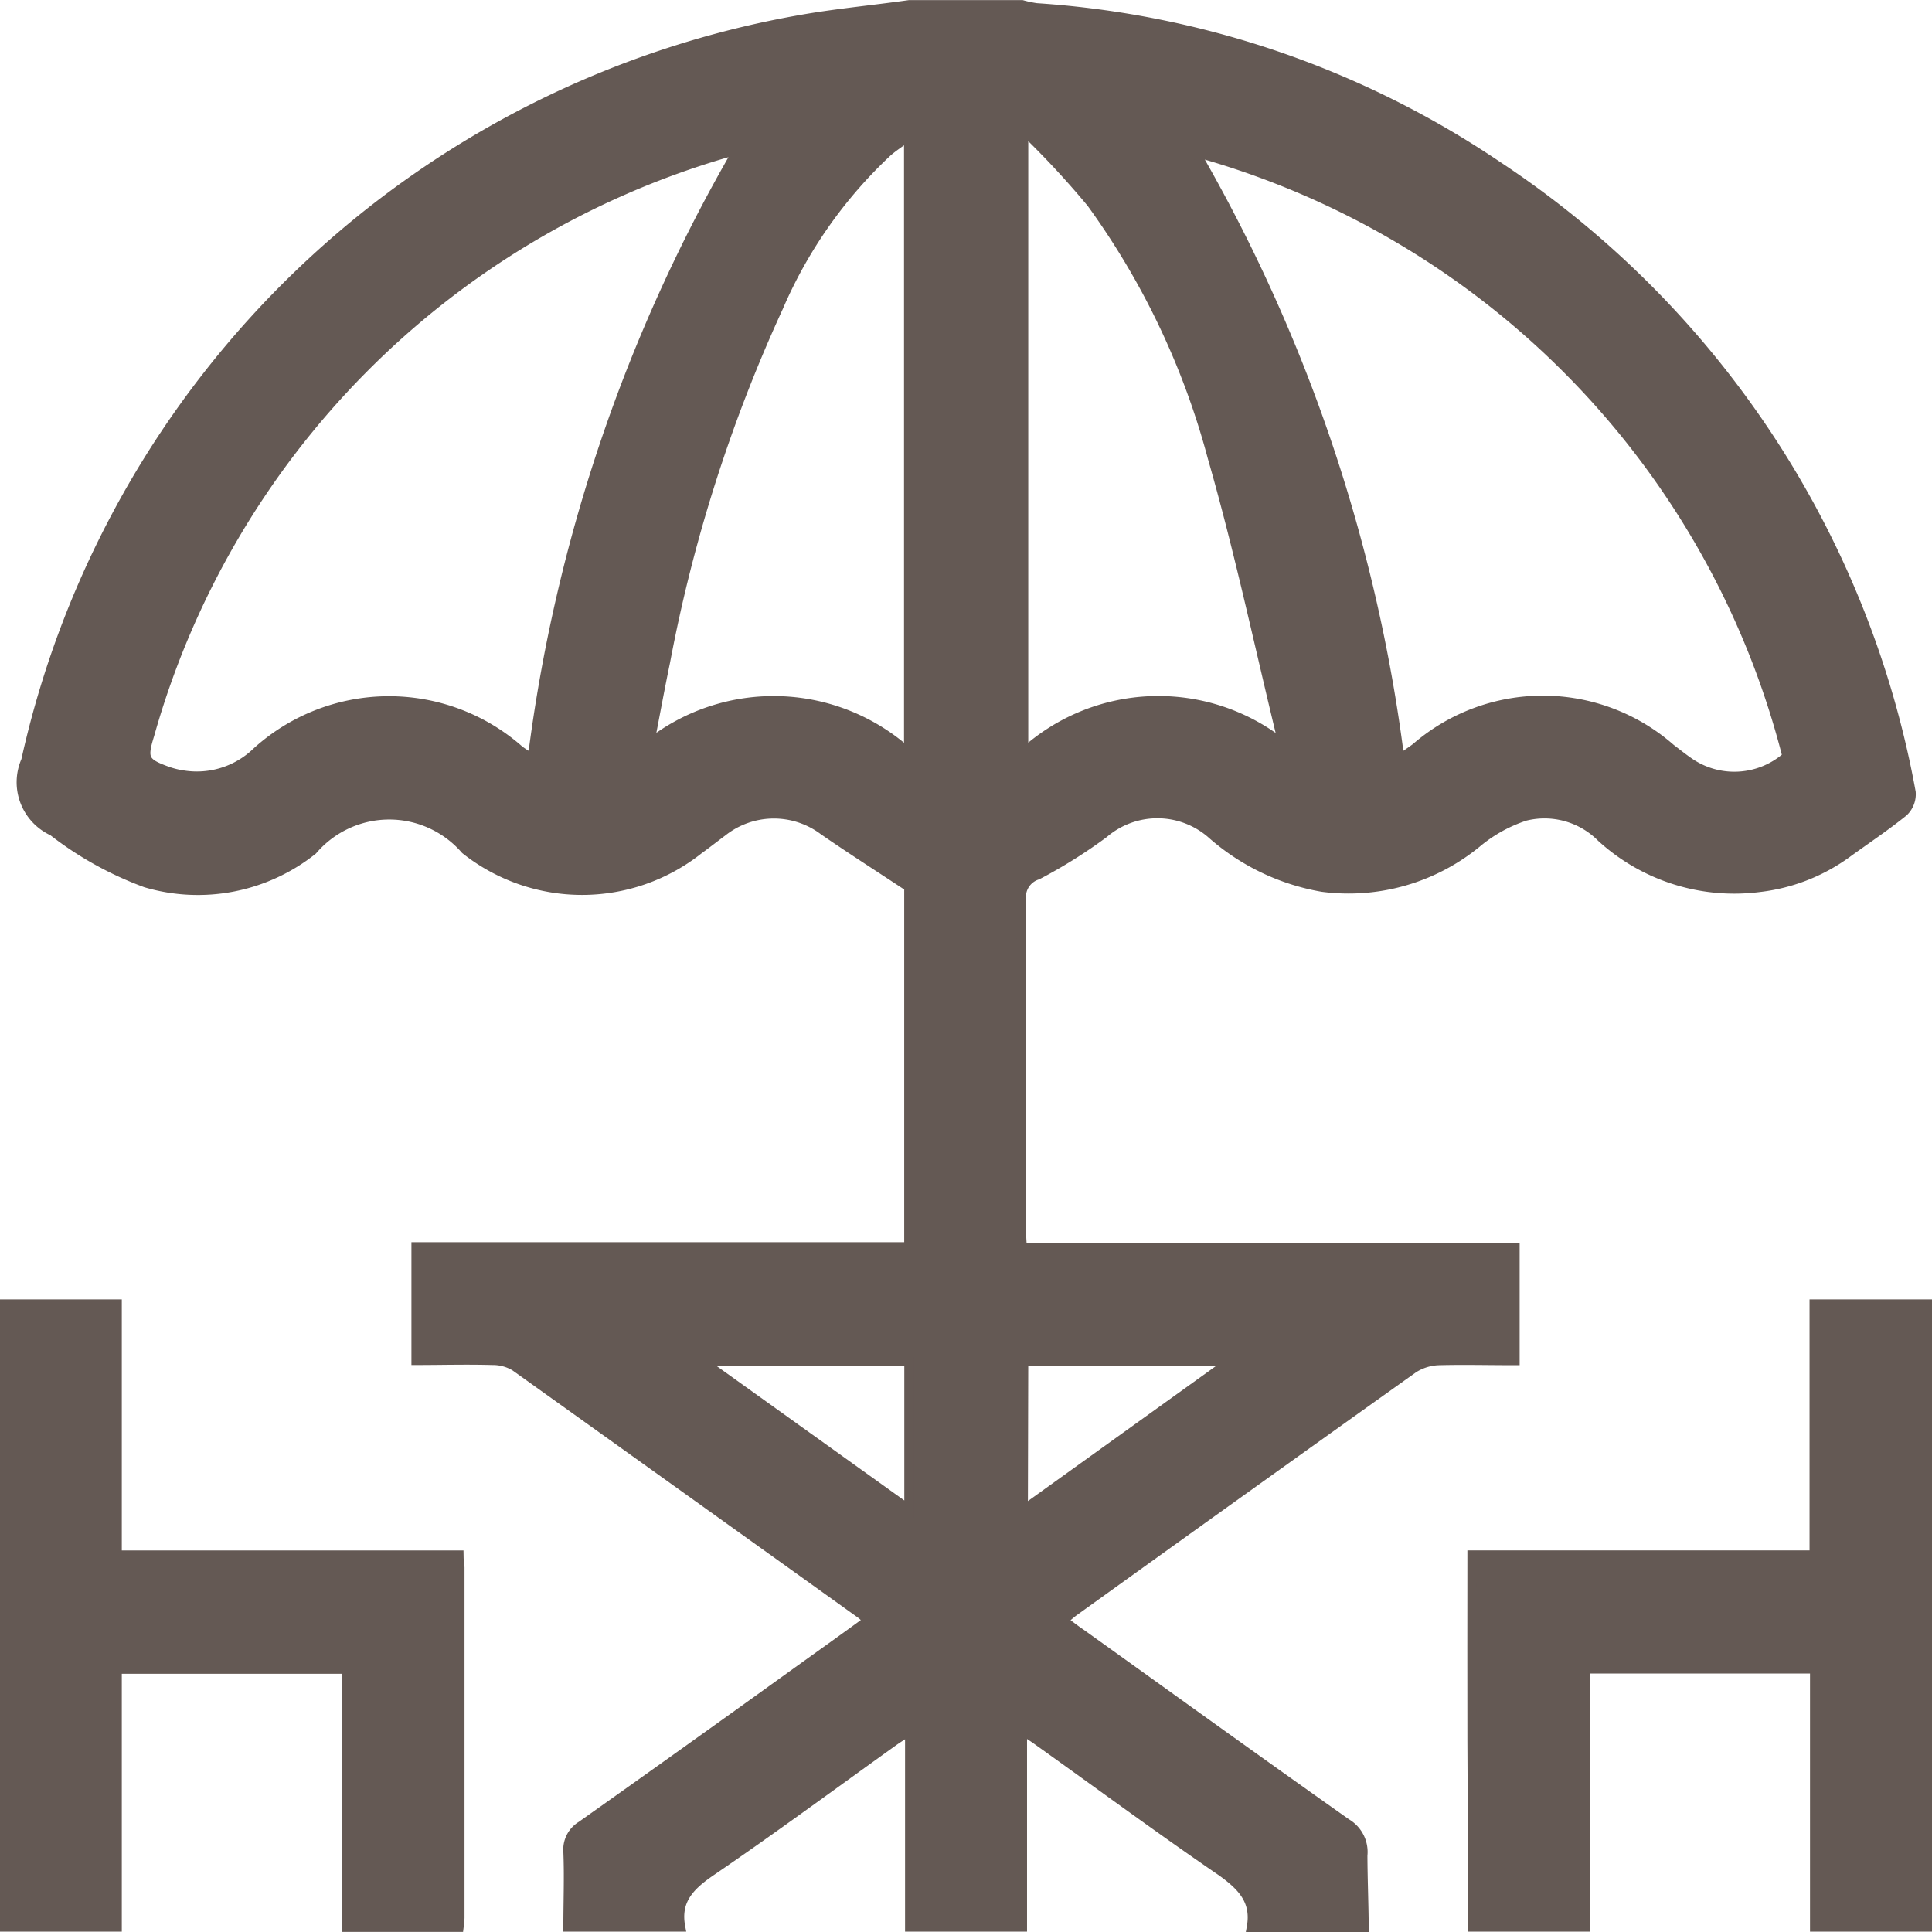 <svg xmlns="http://www.w3.org/2000/svg" width="20.779" height="20.779" viewBox="0 0 20.779 20.779">
  <g id="BBQ_Picnic_area" data-name="BBQ/Picnic area" transform="translate(-671.95 -671.95)">
    <path id="Path_48" data-name="Path 48" d="M690.062,692.679H688.85c.052-.285-.1-.442-.32-.6-.664-.454-1.312-.933-1.967-1.4-.05-.036-.1-.069-.176-.119v2.115h-1.212v-2.111c-.079.052-.129.083-.177.117-.654.468-1.3.946-1.966,1.4-.222.153-.375.308-.321.594H681.5c0-.269.011-.538,0-.807a.3.3,0,0,1,.144-.282q1.169-.828,2.331-1.665c.248-.178.5-.357.752-.542a.952.952,0,0,0-.074-.068q-1.861-1.334-3.724-2.665a.461.461,0,0,0-.243-.065c-.273-.008-.546,0-.82,0v-1.221h5.3v-3.87c-.328-.217-.626-.407-.917-.608a.89.89,0,0,0-1.085.012c-.086.064-.171.131-.258.194a2.02,2.02,0,0,1-2.51,0,1.083,1.083,0,0,0-1.642.006,1.981,1.981,0,0,1-1.795.351,3.711,3.711,0,0,1-1-.555.579.579,0,0,1-.29-.76,10.369,10.369,0,0,1,8.366-7.975c.376-.065.757-.1,1.136-.154h1.212a1.145,1.145,0,0,0,.156.033,10.03,10.03,0,0,1,4.959,1.7,10.28,10.28,0,0,1,4.447,6.737.263.263,0,0,1-.082.212c-.2.161-.41.3-.619.452a1.987,1.987,0,0,1-.93.359,2.119,2.119,0,0,1-1.7-.537.862.862,0,0,0-.82-.229,1.575,1.575,0,0,0-.52.289,2.174,2.174,0,0,1-1.66.475,2.419,2.419,0,0,1-1.2-.579.885.885,0,0,0-1.15,0,5.446,5.446,0,0,1-.715.448.248.248,0,0,0-.173.262c.005,1.185,0,2.37,0,3.554,0,.059.005.117.009.194h5.3v1.212c-.282,0-.55-.007-.818,0a.538.538,0,0,0-.276.086q-1.825,1.3-3.643,2.608c-.042.03-.079.065-.124.1.072.053.131.1.191.14.952.682,1.9,1.366,2.857,2.042a.359.359,0,0,1,.176.347C690.049,692.167,690.06,692.423,690.062,692.679Zm4.549-12.594a9.057,9.057,0,0,0-6.366-6.5,17.408,17.408,0,0,1,2.2,6.528c.067-.047.121-.082.173-.121a2.085,2.085,0,0,1,2.741.007c.069.053.138.108.21.157A.855.855,0,0,0,694.611,680.085Zm-11.286-6.516c-.065.014-.1.019-.14.031A9.081,9.081,0,0,0,677,679.855c-.081.26-.058.3.2.392a.89.89,0,0,0,.156.038.926.926,0,0,0,.8-.252,2.119,2.119,0,0,1,2.822-.014,1.046,1.046,0,0,0,.139.086A17.379,17.379,0,0,1,683.325,673.568Zm1.839,6.48v-6.634c-.091.067-.162.113-.226.168a4.972,4.972,0,0,0-1.174,1.671,16.39,16.39,0,0,0-1.215,3.81c-.059.284-.111.569-.172.884A2.159,2.159,0,0,1,685.164,680.048Zm1.289-6.644-.053.042v6.6a2.152,2.152,0,0,1,2.768-.11.429.429,0,0,0,0-.08c-.243-1-.454-2-.739-2.99a8.278,8.278,0,0,0-1.3-2.733A9.592,9.592,0,0,0,686.452,673.4Zm-.057,14.787,2.228-1.6H686.4Zm-1.229-1.6h-2.224l2.224,1.593Z" transform="translate(-3.441)" fill="#645954" stroke="#645954" stroke-width="0.1"/>
    <path id="Path_49" data-name="Path 49" d="M672,931.5h1.21v2.7h3.675c0,.057.011.095.011.133q0,1.885,0,3.77c0,.033-.006.067-.01.1h-1.212v-2.776h-2.464V938.2H672Z" transform="translate(0 -245.525)" fill="#645954" stroke="#645954" stroke-width="0.1"/>
    <path id="Path_50" data-name="Path 50" d="M965.061,938.2c0-.665-.008-1.33-.01-2s0-1.317,0-2h3.68V931.5h1.217v6.7h-1.212v-2.776h-2.464V938.2Z" transform="translate(-277.269 -245.525)" fill="#645954" stroke="#645954" stroke-width="0.1"/>
  </g>
</svg>

